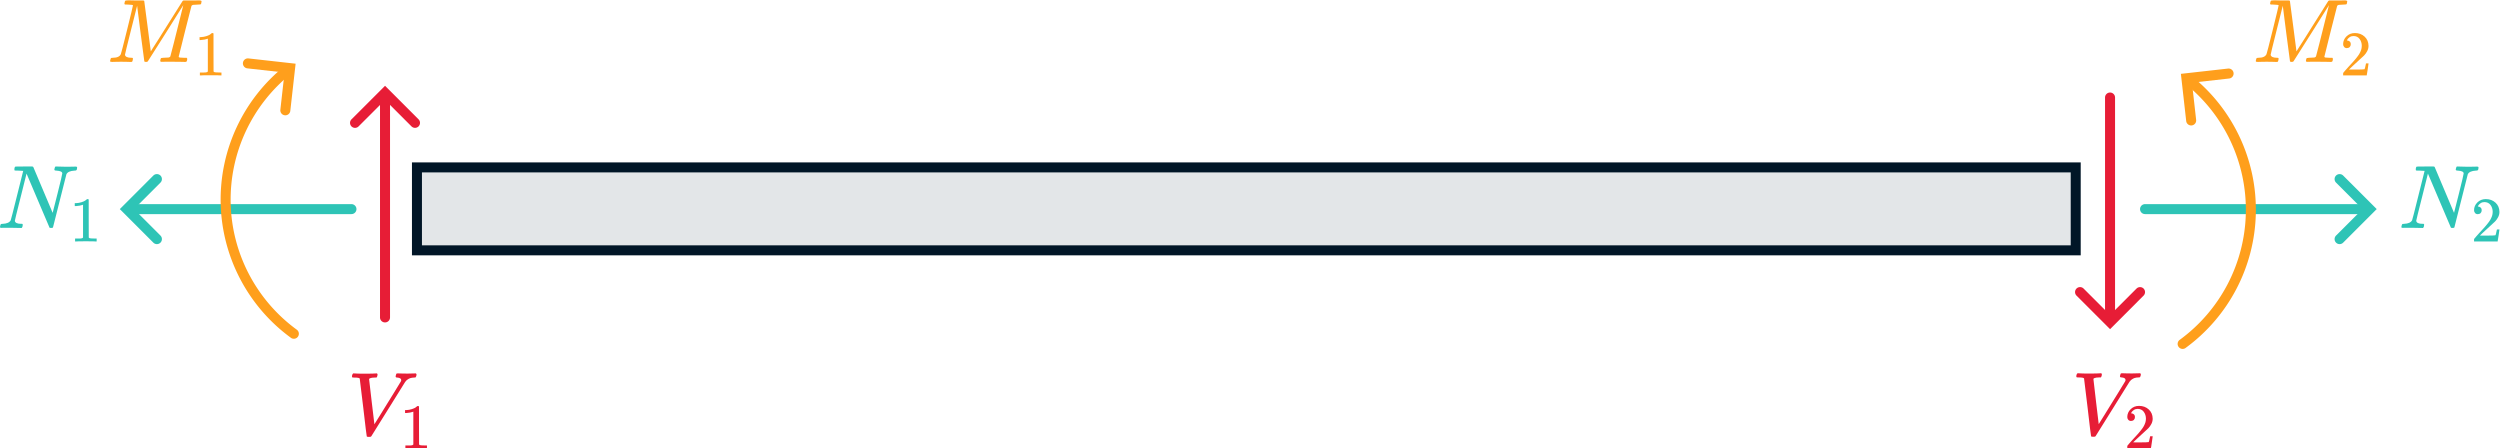 <?xml version="1.0" encoding="UTF-8" standalone="no"?>
<!-- Created with Inkscape (http://www.inkscape.org/) -->

<svg
   width="499.894"
   height="89.676"
   viewBox="0 0 499.894 89.676"
   version="1.1"
   id="SVGRoot"
   sodipodi:docname="sign-convention.svg"
   xml:space="preserve"
   inkscape:version="1.2 (1:1.2.1+202207142221+cd75a1ee6d)"
   xmlns:inkscape="http://www.inkscape.org/namespaces/inkscape"
   xmlns:sodipodi="http://sodipodi.sourceforge.net/DTD/sodipodi-0.dtd"
   xmlns:xlink="http://www.w3.org/1999/xlink"
   xmlns="http://www.w3.org/2000/svg"
   xmlns:svg="http://www.w3.org/2000/svg"><sodipodi:namedview
     id="namedview376"
     pagecolor="#ffffff"
     bordercolor="#000000"
     borderopacity="0.25"
     inkscape:showpageshadow="2"
     inkscape:pageopacity="0.0"
     inkscape:pagecheckerboard="0"
     inkscape:deskcolor="#d1d1d1"
     inkscape:document-units="px"
     showgrid="false"
     inkscape:zoom="1.5999719"
     inkscape:cx="189.69083"
     inkscape:cy="82.813952"
     inkscape:window-width="1920"
     inkscape:window-height="1017"
     inkscape:window-x="0"
     inkscape:window-y="0"
     inkscape:window-maximized="1"
     inkscape:current-layer="layer1" /><defs
     id="defs371"><path
       id="MJX-4-TEX-I-4E"
       d="m 234,637 q -3,0 -8,0 -25,0 -30,1 -5,1 -5,11 0,27 11,33 2,1 97,1 77,0 88,0 11,0 14,-6 211,-496 215,-509 l 54,213 q 53,211 53,225 0,27 -64,31 -24,0 -24,11 0,2 2,12 4,16 6,19 2,3 10,4 3,0 31,-1 28,-1 83,-2 50,0 76,1 26,1 30,1 15,0 15,-10 0,-22 -8,-30 -2,-5 -22,-5 -71,-4 -89,-40 L 620,7 Q 618,0 599,0 585,0 582,2 579,5 453,305 L 326,604 261,344 Q 196,88 196,79 201,46 268,46 h 10 q 6,-5 6,-8 0,-3 -2,-19 Q 278,6 272,0 H 259 Q 228,2 151,2 123,2 100,2 77,2 63,2 49,2 46,1 31,1 31,10 q 0,4 3,16 3,12 5,14 2,6 23,6 68,3 88,39 4,6 71,277 l 68,272 q -2,1 -55,3 z" /><path
       id="MJX-4-TEX-N-31"
       d="m 213,578 -13,-5 q -14,-5 -40,-10 -26,-5 -58,-7 H 83 v 46 h 19 q 47,2 87,15 40,13 56,24 16,11 28,22 2,3 12,3 9,0 17,-6 V 361 l 1,-300 q 7,-7 12,-9 5,-2 24,-4 19,-2 62,-2 h 26 V 0 H 416 Q 395,3 257,3 121,3 100,0 H 88 v 46 h 26 q 22,0 38,0 16,0 25,1 9,1 16,3 7,2 8,2 1,0 6,5 5,5 6,4 z" /><path
       id="MJX-5-TEX-I-4E"
       d="m 234,637 q -3,0 -8,0 -25,0 -30,1 -5,1 -5,11 0,27 11,33 2,1 97,1 77,0 88,0 11,0 14,-6 211,-496 215,-509 l 54,213 q 53,211 53,225 0,27 -64,31 -24,0 -24,11 0,2 2,12 4,16 6,19 2,3 10,4 3,0 31,-1 28,-1 83,-2 50,0 76,1 26,1 30,1 15,0 15,-10 0,-22 -8,-30 -2,-5 -22,-5 -71,-4 -89,-40 L 620,7 Q 618,0 599,0 585,0 582,2 579,5 453,305 L 326,604 261,344 Q 196,88 196,79 201,46 268,46 h 10 q 6,-5 6,-8 0,-3 -2,-19 Q 278,6 272,0 H 259 Q 228,2 151,2 123,2 100,2 77,2 63,2 49,2 46,1 31,1 31,10 q 0,4 3,16 3,12 5,14 2,6 23,6 68,3 88,39 4,6 71,277 l 68,272 q -2,1 -55,3 z" /><path
       id="MJX-5-TEX-N-32"
       d="m 109,429 q -27,0 -43,18 -16,18 -16,44 0,71 53,123 53,52 132,52 91,0 152,-56 61,-56 62,-145 0,-43 -20,-82 -20,-39 -48,-68 -28,-29 -80,-74 -36,-31 -100,-92 l -59,-56 76,-1 q 157,0 167,5 7,2 24,89 v 3 h 40 v -3 Q 448,183 436,95 424,7 421,3 V 0 H 50 v 19 12 q 0,7 6,15 6,8 30,35 29,32 50,56 9,10 34,37 25,27 34,37 9,10 29,33 20,23 28,34 8,11 23,30 15,19 21,32 6,13 15,29 9,16 13,32 4,16 7,30 3,14 3,33 0,63 -34,109 -34,46 -97,46 -33,0 -58,-17 -25,-17 -35,-33 -10,-16 -10,-19 0,-1 5,-1 18,0 37,-14 19,-14 19,-46 0,-25 -16,-42 -16,-17 -45,-18 z" /><path
       id="MJX-6-TEX-I-56"
       d="m 52,648 q 0,22 13,35 h 11 q 42,-3 105,-3 118,0 139,3 h 10 q 6,-6 6,-9 0,-3 -2,-18 -5,-15 -9,-19 h -21 q -22,-2 -30,-2 -29,-5 -32,-15 0,-2 29,-251 29,-249 30,-251 l 73,117 q 73,117 146,236 73,119 75,123 4,7 4,15 0,24 -44,28 -18,0 -18,11 0,1 2,13 3,14 6,18 3,4 13,4 2,0 12,0 10,0 34,-1 24,-1 64,-1 69,0 87,2 h 7 q 7,-7 7,-11 0,-17 -9,-32 -3,-3 -17,-3 -13,-1 -24,-2 -11,-1 -21,-5 -10,-4 -16,-7 -6,-3 -12,-8 -6,-5 -10,-7 -4,-2 -8,-9 -4,-7 -7,-7 L 452,282 Q 272,-9 266,-16 q -3,-2 -7,-5 l -18,-1 h -7 q -18,0 -18,7 -3,6 -39,320 -38,318 -39,321 -5,11 -62,11 H 59 q -7,5 -7,11 z" /><path
       id="MJX-6-TEX-N-32"
       d="m 109,429 q -27,0 -43,18 -16,18 -16,44 0,71 53,123 53,52 132,52 91,0 152,-56 61,-56 62,-145 0,-43 -20,-82 -20,-39 -48,-68 -28,-29 -80,-74 -36,-31 -100,-92 l -59,-56 76,-1 q 157,0 167,5 7,2 24,89 v 3 h 40 v -3 Q 448,183 436,95 424,7 421,3 V 0 H 50 v 19 12 q 0,7 6,15 6,8 30,35 29,32 50,56 9,10 34,37 25,27 34,37 9,10 29,33 20,23 28,34 8,11 23,30 15,19 21,32 6,13 15,29 9,16 13,32 4,16 7,30 3,14 3,33 0,63 -34,109 -34,46 -97,46 -33,0 -58,-17 -25,-17 -35,-33 -10,-16 -10,-19 0,-1 5,-1 18,0 37,-14 19,-14 19,-46 0,-25 -16,-42 -16,-17 -45,-18 z" /><path
       id="MJX-7-TEX-I-56"
       d="m 52,648 q 0,22 13,35 h 11 q 42,-3 105,-3 118,0 139,3 h 10 q 6,-6 6,-9 0,-3 -2,-18 -5,-15 -9,-19 h -21 q -22,-2 -30,-2 -29,-5 -32,-15 0,-2 29,-251 29,-249 30,-251 l 73,117 q 73,117 146,236 73,119 75,123 4,7 4,15 0,24 -44,28 -18,0 -18,11 0,1 2,13 3,14 6,18 3,4 13,4 2,0 12,0 10,0 34,-1 24,-1 64,-1 69,0 87,2 h 7 q 7,-7 7,-11 0,-17 -9,-32 -3,-3 -17,-3 -13,-1 -24,-2 -11,-1 -21,-5 -10,-4 -16,-7 -6,-3 -12,-8 -6,-5 -10,-7 -4,-2 -8,-9 -4,-7 -7,-7 L 452,282 Q 272,-9 266,-16 q -3,-2 -7,-5 l -18,-1 h -7 q -18,0 -18,7 -3,6 -39,320 -38,318 -39,321 -5,11 -62,11 H 59 q -7,5 -7,11 z" /><path
       id="MJX-7-TEX-N-31"
       d="m 213,578 -13,-5 q -14,-5 -40,-10 -26,-5 -58,-7 H 83 v 46 h 19 q 47,2 87,15 40,13 56,24 16,11 28,22 2,3 12,3 9,0 17,-6 V 361 l 1,-300 q 7,-7 12,-9 5,-2 24,-4 19,-2 62,-2 h 26 V 0 H 416 Q 395,3 257,3 121,3 100,0 H 88 v 46 h 26 q 22,0 38,0 16,0 25,1 9,1 16,3 7,2 8,2 1,0 6,5 5,5 6,4 z" /><path
       id="MJX-8-TEX-I-4D"
       d="m 289,629 q 0,6 -57,8 -24,0 -31,1 -7,1 -7,10 0,1 2,11 1,3 2,7 1,4 1,5 0,1 2,5 2,4 2,3 0,-1 4,2 4,3 5,2 1,-1 8,0 7,1 12,1 6,0 30,0 24,0 45,-1 79,0 91,0 12,0 16,-5 1,-4 37,-282 l 36,-279 23,37 q 24,36 64,100 40,64 88,140 175,279 177,281 1,1 3,3 2,2 4,3 l 6,2 h 96 q 17,0 40,0 23,0 29,1 34,0 34,-11 0,-5 -3,-17 -3,-12 -3,-13 -4,-6 -37,-6 -40,-1 -51,-3 -11,-2 -18,-11 -3,-5 -72,-283 -69,-278 -70,-281 0,-4 1,-5 1,-1 7,-4 6,-3 17,-2 11,1 33,-2 h 31 q 6,-9 6,-11 0,-16 -7,-30 -5,-5 -16,-5 -5,0 -41,1 -36,1 -92,1 -61,0 -92,0 -31,0 -35,-1 -17,0 -17,10 0,2 2,14 4,16 8,18 4,2 23,3 27,0 60,3 14,3 19,12 2,4 38,146 36,142 71,283 35,141 35,141 L 654,322 Q 458,10 453,5 451,4 449,3 444,0 433,0 418,0 415,7 413,11 374,317 L 335,624 267,354 Q 200,88 200,79 206,46 272,46 h 10 q 6,-5 7,-9 1,-4 -3,-18 Q 282,3 278,1 274,0 267,0 265,0 255,0 245,0 221,1 197,2 157,2 127,2 95,1 63,0 58,0 43,0 39,2 q -4,2 -4,9 0,2 3,14 3,12 5,15 2,6 22,6 70,0 89,40 4,6 69,268 65,262 66,275 z" /><path
       id="MJX-8-TEX-N-31"
       d="m 213,578 -13,-5 q -14,-5 -40,-10 -26,-5 -58,-7 H 83 v 46 h 19 q 47,2 87,15 40,13 56,24 16,11 28,22 2,3 12,3 9,0 17,-6 V 361 l 1,-300 q 7,-7 12,-9 5,-2 24,-4 19,-2 62,-2 h 26 V 0 H 416 Q 395,3 257,3 121,3 100,0 H 88 v 46 h 26 q 22,0 38,0 16,0 25,1 9,1 16,3 7,2 8,2 1,0 6,5 5,5 6,4 z" /><path
       id="MJX-9-TEX-I-4D"
       d="m 289,629 q 0,6 -57,8 -24,0 -31,1 -7,1 -7,10 0,1 2,11 1,3 2,7 1,4 1,5 0,1 2,5 2,4 2,3 0,-1 4,2 4,3 5,2 1,-1 8,0 7,1 12,1 6,0 30,0 24,0 45,-1 79,0 91,0 12,0 16,-5 1,-4 37,-282 l 36,-279 23,37 q 24,36 64,100 40,64 88,140 175,279 177,281 1,1 3,3 2,2 4,3 l 6,2 h 96 q 17,0 40,0 23,0 29,1 34,0 34,-11 0,-5 -3,-17 -3,-12 -3,-13 -4,-6 -37,-6 -40,-1 -51,-3 -11,-2 -18,-11 -3,-5 -72,-283 -69,-278 -70,-281 0,-4 1,-5 1,-1 7,-4 6,-3 17,-2 11,1 33,-2 h 31 q 6,-9 6,-11 0,-16 -7,-30 -5,-5 -16,-5 -5,0 -41,1 -36,1 -92,1 -61,0 -92,0 -31,0 -35,-1 -17,0 -17,10 0,2 2,14 4,16 8,18 4,2 23,3 27,0 60,3 14,3 19,12 2,4 38,146 36,142 71,283 35,141 35,141 L 654,322 Q 458,10 453,5 451,4 449,3 444,0 433,0 418,0 415,7 413,11 374,317 L 335,624 267,354 Q 200,88 200,79 206,46 272,46 h 10 q 6,-5 7,-9 1,-4 -3,-18 Q 282,3 278,1 274,0 267,0 265,0 255,0 245,0 221,1 197,2 157,2 127,2 95,1 63,0 58,0 43,0 39,2 q -4,2 -4,9 0,2 3,14 3,12 5,15 2,6 22,6 70,0 89,40 4,6 69,268 65,262 66,275 z" /><path
       id="MJX-9-TEX-N-32"
       d="m 109,429 q -27,0 -43,18 -16,18 -16,44 0,71 53,123 53,52 132,52 91,0 152,-56 61,-56 62,-145 0,-43 -20,-82 -20,-39 -48,-68 -28,-29 -80,-74 -36,-31 -100,-92 l -59,-56 76,-1 q 157,0 167,5 7,2 24,89 v 3 h 40 v -3 Q 448,183 436,95 424,7 421,3 V 0 H 50 v 19 12 q 0,7 6,15 6,8 30,35 29,32 50,56 9,10 34,37 25,27 34,37 9,10 29,33 20,23 28,34 8,11 23,30 15,19 21,32 6,13 15,29 9,16 13,32 4,16 7,30 3,14 3,33 0,63 -34,109 -34,46 -97,46 -33,0 -58,-17 -25,-17 -35,-33 -10,-16 -10,-19 0,-1 5,-1 18,0 37,-14 19,-14 19,-46 0,-25 -16,-42 -16,-17 -45,-18 z" /></defs><g
     inkscape:label="Layer 1"
     inkscape:groupmode="layer"
     id="layer1"
     transform="translate(-7.637,-161.732)"><rect
       style="fill:#e3e6e8;stroke:#011627;stroke-width:2;stroke-linecap:round"
       id="rect775"
       width="331.682"
       height="16.584"
       x="91.01"
       y="195.2" /><g
       id="path5438"
       transform="matrix(3.78,0,0,3.78,-441.676,-230.29)"><path
         style="color:#000000;fill:#011627;stroke-width:0.529;stroke-linecap:round"
         d="M 139.234,120.502 V 108.755"
         id="path13520" /><path
         style="color:#000000;fill:#e71d36;stroke-linecap:round"
         d="m 139.234,108.49 a 0.265,0.265 0 0 0 -0.266,0.264 v 11.748 a 0.265,0.265 0 0 0 0.266,0.264 0.265,0.265 0 0 0 0.264,-0.264 v -11.748 a 0.265,0.265 0 0 0 -0.264,-0.264 z"
         id="path13522" /><g
         id="g13512"><path
           style="color:#000000;fill:#e71d36;stroke-linecap:round"
           d="m 139.234,108.248 -1.775,1.775 a 0.265,0.265 0 0 0 0,0.373 0.265,0.265 0 0 0 0.375,0 l 1.4,-1.4 1.4,1.4 a 0.265,0.265 0 0 0 0.373,0 0.265,0.265 0 0 0 0,-0.373 z"
           id="path13514" /></g></g><g
       id="path9012"
       transform="matrix(-3.78,0,0,3.78,604.213,-251.952)"
       style="fill:#2ec4b6"><path
         style="color:#000000;fill:#2ec4b6;stroke-width:0.529;stroke-linecap:round"
         d="M 139.234,120.502 H 150.981"
         id="path13538" /><path
         style="color:#000000;fill:#2ec4b6;stroke-linecap:round"
         d="m 139.234,120.238 a 0.265,0.265 0 0 0 -0.266,0.264 0.265,0.265 0 0 0 0.266,0.264 h 11.746 a 0.265,0.265 0 0 0 0.266,-0.264 0.265,0.265 0 0 0 -0.266,-0.264 z"
         id="path13540" /><g
         id="g13530"
         style="fill:#2ec4b6"><path
           style="color:#000000;fill:#2ec4b6;stroke-linecap:round"
           d="m 149.525,118.65 a 0.265,0.265 0 0 0 -0.188,0.076 0.265,0.265 0 0 0 0,0.375 l 1.4,1.4 -1.4,1.4 a 0.265,0.265 0 0 0 0,0.375 0.265,0.265 0 0 0 0.375,0 l 1.775,-1.775 -1.775,-1.775 a 0.265,0.265 0 0 0 -0.188,-0.076 z"
           id="path13532" /></g></g><g
       id="path9076"
       transform="matrix(-2.673,-2.673,2.673,-2.673,135.339,895.904)"><path
         style="color:#000000;fill:#ff9f1c;stroke-linecap:round"
         d="m 137.703,111.689 a 0.265,0.265 0 0 0 -0.221,0.303 0.265,0.265 0 0 0 0.303,0.221 c 2.626,-0.41 5.291,0.426 7.211,2.264 1.919,1.838 2.872,4.466 2.576,7.107 a 0.265,0.265 0 0 0 0.234,0.291 0.265,0.265 0 0 0 0.291,-0.232 c 0.314,-2.804 -0.696,-5.595 -2.734,-7.547 -2.038,-1.952 -4.872,-2.842 -7.66,-2.406 z"
         id="path13504" /><g
         id="g13496"><path
           style="color:#000000;fill:#ff9f1c;stroke-linecap:round"
           d="m 146.449,119.727 a 0.265,0.265 0 0 0 -0.195,0.057 0.265,0.265 0 0 0 -0.041,0.371 l 1.566,1.963 1.961,-1.566 a 0.265,0.265 0 0 0 0.041,-0.373 0.265,0.265 0 0 0 -0.371,-0.041 l -1.547,1.236 -1.236,-1.549 a 0.265,0.265 0 0 0 -0.178,-0.098 z"
           id="path13498" /></g></g><g
       id="g1673"
       transform="matrix(3.78,0,0,3.78,-89.743,-251.952)"
       style="fill:#2ec4b6"><path
         style="color:#000000;fill:#2ec4b6;stroke-width:0.529;stroke-linecap:round"
         d="M 139.234,120.502 H 150.981"
         id="path1665" /><path
         style="color:#000000;fill:#2ec4b6;stroke-linecap:round"
         d="m 139.234,120.238 a 0.265,0.265 0 0 0 -0.266,0.264 0.265,0.265 0 0 0 0.266,0.264 h 11.746 a 0.265,0.265 0 0 0 0.266,-0.264 0.265,0.265 0 0 0 -0.266,-0.264 z"
         id="path1667" /><g
         id="g1671"
         style="fill:#2ec4b6"><path
           style="color:#000000;fill:#2ec4b6;stroke-linecap:round"
           d="m 149.525,118.65 a 0.265,0.265 0 0 0 -0.188,0.076 0.265,0.265 0 0 0 0,0.375 l 1.4,1.4 -1.4,1.4 a 0.265,0.265 0 0 0 0,0.375 0.265,0.265 0 0 0 0.375,0 l 1.775,-1.775 -1.775,-1.775 a 0.265,0.265 0 0 0 -0.188,-0.076 z"
           id="path1669" /></g></g><g
       id="g1683"
       transform="matrix(3.78,0,0,-3.78,-96.744,636.729)"><path
         style="color:#000000;fill:#011627;stroke-width:0.529;stroke-linecap:round"
         d="M 139.234,120.502 V 108.755"
         id="path1675" /><path
         style="color:#000000;fill:#e71d36;stroke-linecap:round"
         d="m 139.234,108.49 a 0.265,0.265 0 0 0 -0.266,0.264 v 11.748 a 0.265,0.265 0 0 0 0.266,0.264 0.265,0.265 0 0 0 0.264,-0.264 v -11.748 a 0.265,0.265 0 0 0 -0.264,-0.264 z"
         id="path1677" /><g
         id="g1681"><path
           style="color:#000000;fill:#e71d36;stroke-linecap:round"
           d="m 139.234,108.248 -1.775,1.775 a 0.265,0.265 0 0 0 0,0.373 0.265,0.265 0 0 0 0.375,0 l 1.4,-1.4 1.4,1.4 a 0.265,0.265 0 0 0 0.373,0 0.265,0.265 0 0 0 0,-0.373 z"
           id="path1679" /></g></g><g
       id="g1691"
       transform="matrix(2.673,-2.673,-2.673,-2.673,375.13,897.933)"><path
         style="color:#000000;fill:#ff9f1c;stroke-linecap:round"
         d="m 137.703,111.689 a 0.265,0.265 0 0 0 -0.221,0.303 0.265,0.265 0 0 0 0.303,0.221 c 2.626,-0.41 5.291,0.426 7.211,2.264 1.919,1.838 2.872,4.466 2.576,7.107 a 0.265,0.265 0 0 0 0.234,0.291 0.265,0.265 0 0 0 0.291,-0.232 c 0.314,-2.804 -0.696,-5.595 -2.734,-7.547 -2.038,-1.952 -4.872,-2.842 -7.66,-2.406 z"
         id="path1685" /><g
         id="g1689"><path
           style="color:#000000;fill:#ff9f1c;stroke-linecap:round"
           d="m 146.449,119.727 a 0.265,0.265 0 0 0 -0.195,0.057 0.265,0.265 0 0 0 -0.041,0.371 l 1.566,1.963 1.961,-1.566 a 0.265,0.265 0 0 0 0.041,-0.373 0.265,0.265 0 0 0 -0.371,-0.041 l -1.547,1.236 -1.236,-1.549 a 0.265,0.265 0 0 0 -0.178,-0.098 z"
           id="path1687" /></g></g><g
       data-mml-node="msub"
       id="g1705"
       transform="matrix(0.018,0,0,-0.018,7.076,207.316)"
       style="fill:#2ec4b6;stroke:#000000;stroke-width:0"><g
         data-mml-node="mi"
         id="g1699"
         style="fill:#2ec4b6"><use
           xlink:href="#MJX-4-TEX-I-4E"
           id="use1697"
           style="fill:#2ec4b6" /></g><g
         data-mml-node="mn"
         transform="matrix(0.707,0,0,0.707,803,-150)"
         id="g1703"
         style="fill:#2ec4b6"><use
           xlink:href="#MJX-4-TEX-N-31"
           id="use1701"
           style="fill:#2ec4b6" /></g></g><g
       data-mml-node="msub"
       id="g1745"
       transform="matrix(0.018,0,0,-0.018,487.251,207.316)"
       style="fill:#2ec4b6;stroke:#000000;stroke-width:0"><g
         data-mml-node="mi"
         id="g1739"
         style="fill:#2ec4b6"><use
           xlink:href="#MJX-5-TEX-I-4E"
           id="use1737"
           style="fill:#2ec4b6" /></g><g
         data-mml-node="mn"
         transform="matrix(0.707,0,0,0.707,803,-150)"
         id="g1743"
         style="fill:#2ec4b6"><use
           xlink:href="#MJX-5-TEX-N-32"
           id="use1741"
           style="fill:#2ec4b6" /></g></g><g
       data-mml-node="msub"
       id="g1785"
       transform="matrix(0.018,0,0,-0.018,421.874,248.667)"
       style="fill:#e71d36;stroke:#000000;stroke-width:0"><g
         data-mml-node="mi"
         id="g1779"
         style="fill:#e71d36"><use
           xlink:href="#MJX-6-TEX-I-56"
           id="use1777"
           style="fill:#e71d36" /></g><g
         data-mml-node="mn"
         transform="matrix(0.707,0,0,0.707,583,-150)"
         id="g1783"
         style="fill:#e71d36"><use
           xlink:href="#MJX-6-TEX-N-32"
           id="use1781"
           style="fill:#e71d36" /></g></g><g
       data-mml-node="msub"
       id="g1825"
       transform="matrix(0.018,0,0,-0.018,77.083,248.694)"
       style="fill:#e71d36;stroke:#000000;stroke-width:0"><g
         data-mml-node="mi"
         id="g1819"
         style="fill:#e71d36"><use
           xlink:href="#MJX-7-TEX-I-56"
           id="use1817"
           style="fill:#e71d36" /></g><g
         data-mml-node="mn"
         transform="matrix(0.707,0,0,0.707,583,-150)"
         id="g1823"
         style="fill:#e71d36"><use
           xlink:href="#MJX-7-TEX-N-31"
           id="use1821"
           style="fill:#e71d36" /></g></g><g
       data-mml-node="msub"
       id="g1865"
       transform="matrix(0.018,0,0,-0.018,29.025,174.114)"
       style="fill:#ff9f1c;stroke:#000000;stroke-width:0"><g
         data-mml-node="mi"
         id="g1859"
         style="fill:#ff9f1c"><use
           xlink:href="#MJX-8-TEX-I-4D"
           id="use1857"
           style="fill:#ff9f1c" /></g><g
         data-mml-node="mn"
         transform="matrix(0.707,0,0,0.707,970,-150)"
         id="g1863"
         style="fill:#ff9f1c"><use
           xlink:href="#MJX-8-TEX-N-31"
           id="use1861"
           style="fill:#ff9f1c" /></g></g><g
       data-mml-node="msub"
       id="g1905"
       transform="matrix(0.018,0,0,-0.018,458.068,174.114)"
       style="fill:#ff9f1c;stroke:#000000;stroke-width:0"><g
         data-mml-node="mi"
         id="g1899"
         style="fill:#ff9f1c"><use
           xlink:href="#MJX-9-TEX-I-4D"
           id="use1897"
           style="fill:#ff9f1c" /></g><g
         data-mml-node="mn"
         transform="matrix(0.707,0,0,0.707,970,-150)"
         id="g1903"
         style="fill:#ff9f1c"><use
           xlink:href="#MJX-9-TEX-N-32"
           id="use1901"
           style="fill:#ff9f1c" /></g></g></g></svg>
